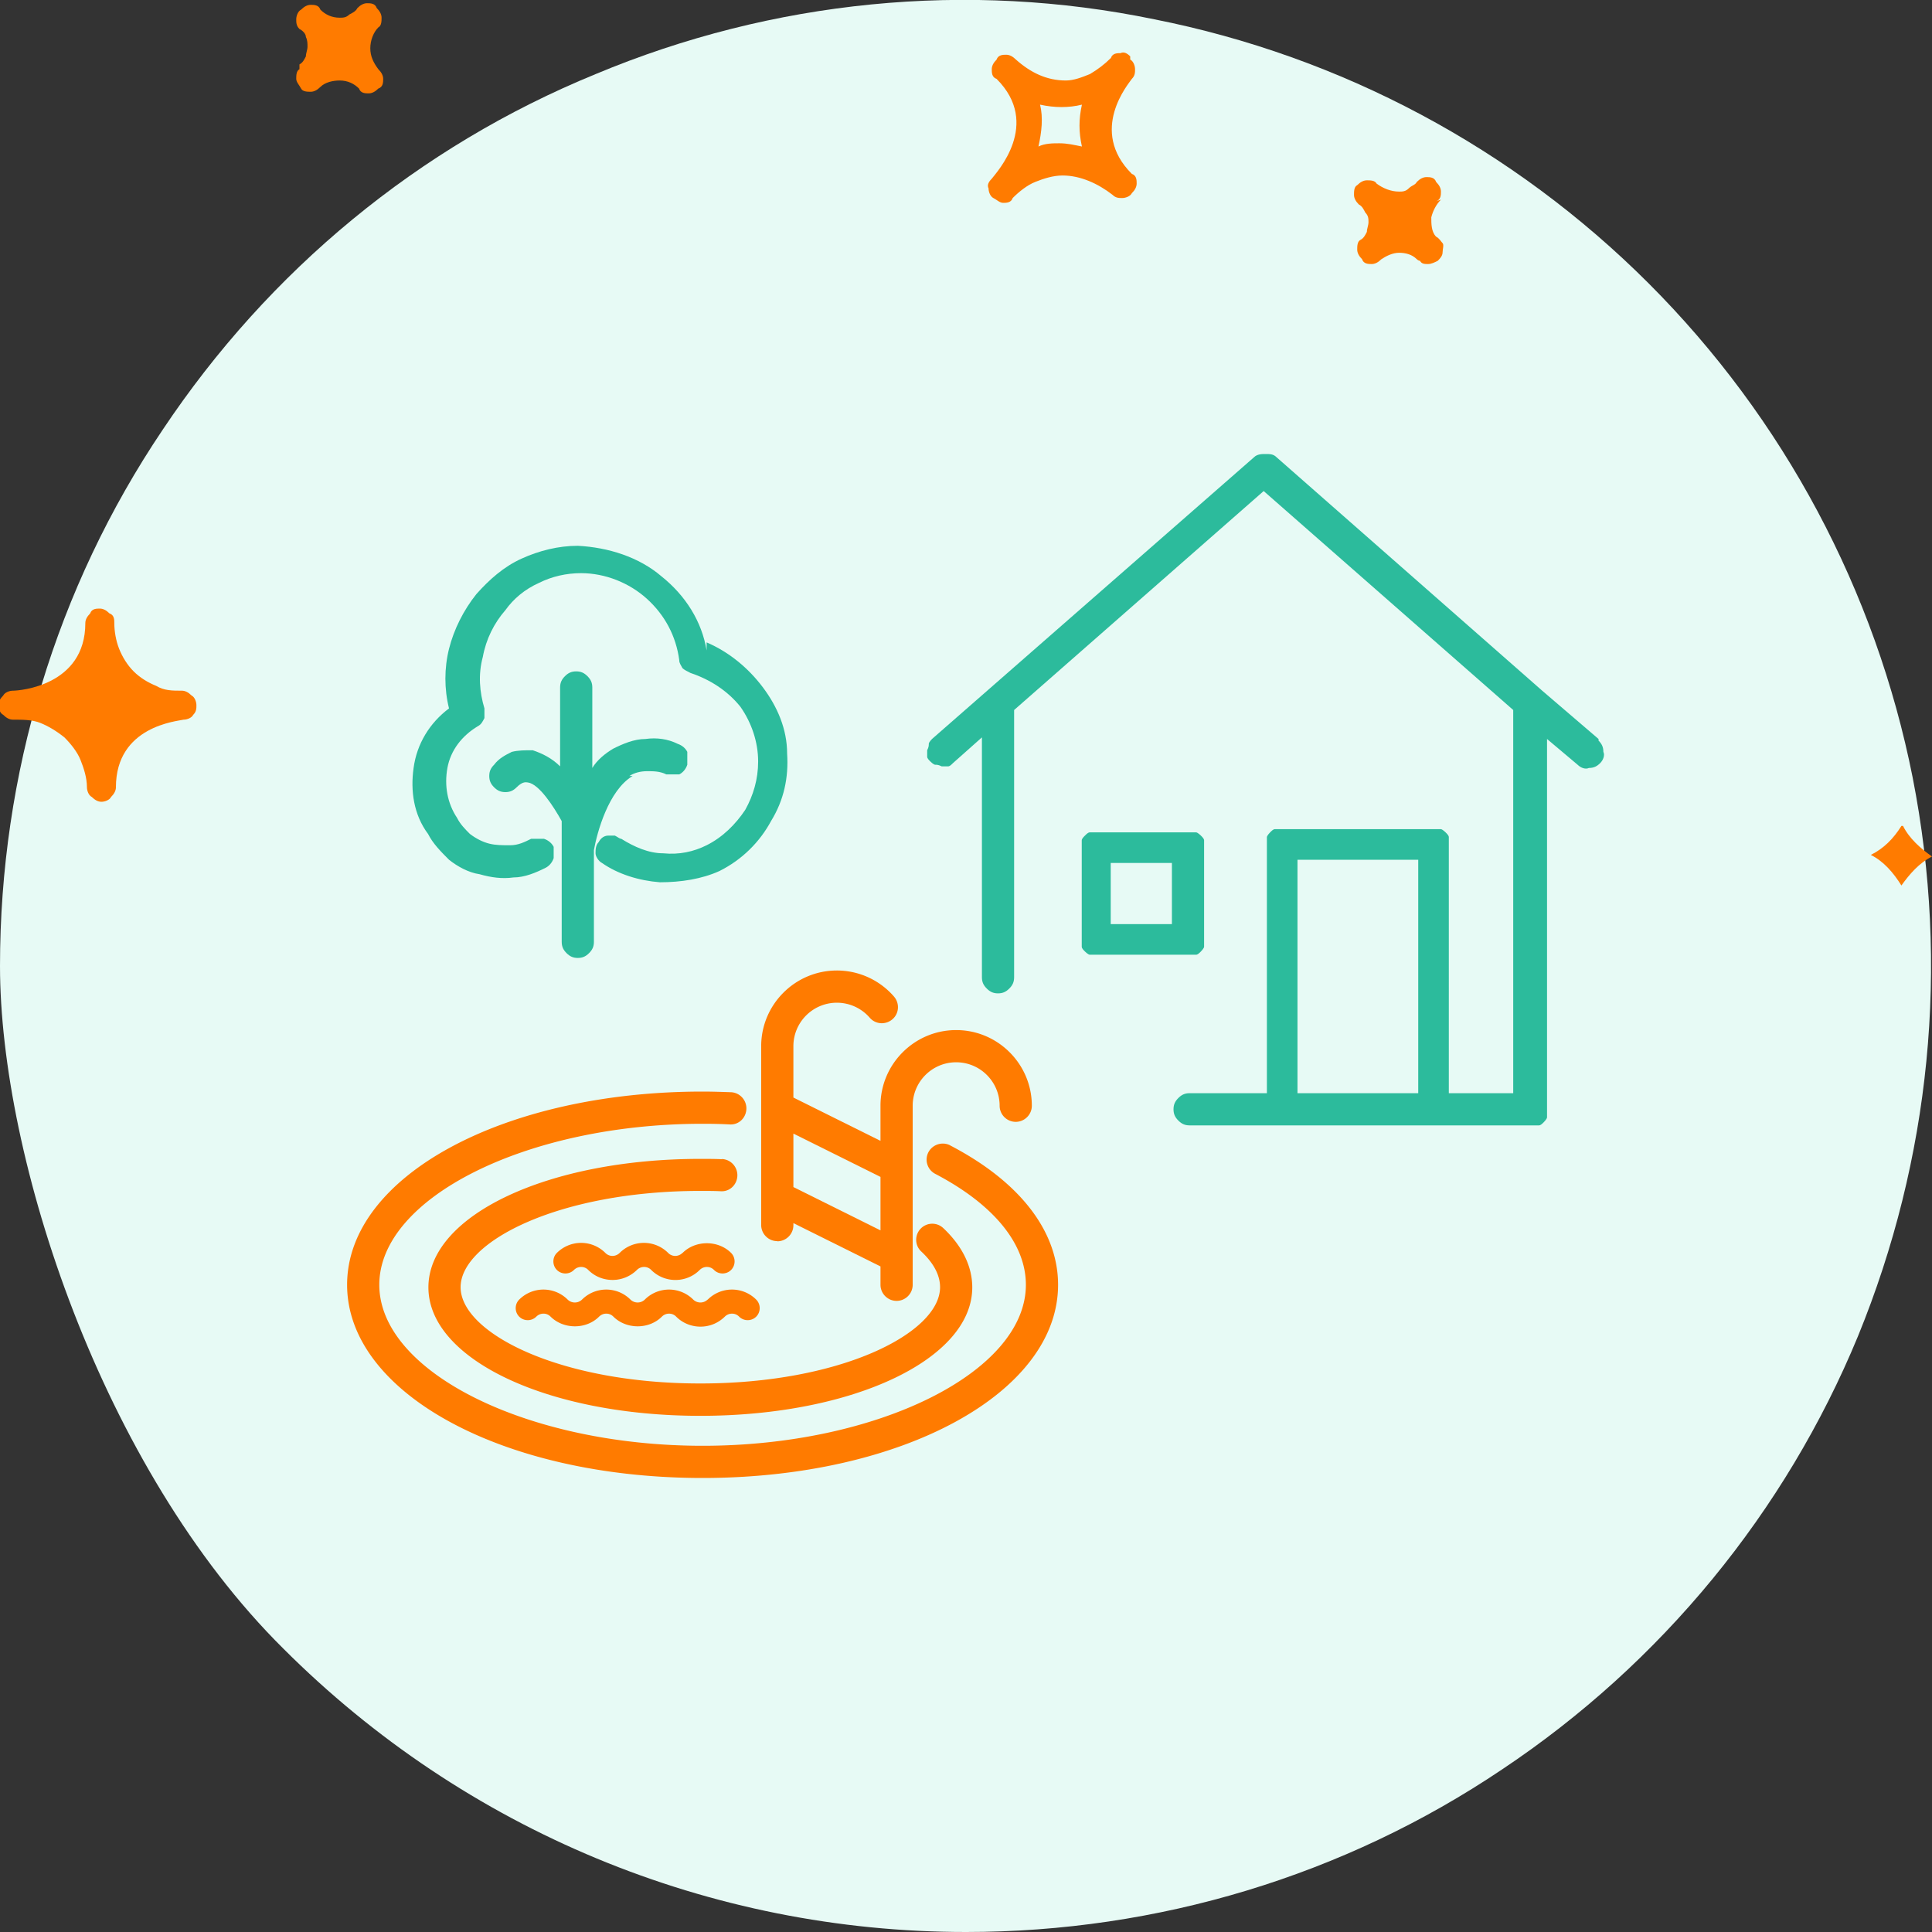 <svg xmlns="http://www.w3.org/2000/svg" width="120" height="120" fill="none" viewBox="0 0 120 120"><rect x="0" y="0" width="120" height="120" fill="#333333" stroke="none"/><g clip-path="url(#a)"><path fill="#E7FAF5" d="M60 120c11.9 0 23.5-3.5 33.3-10.1 9.9-6.6 17.6-16 22.1-26.9 4.5-11 5.7-23 3.4-34.7-2.3-11.6-8-22.3-16.4-30.7C94 9.2 83.3 3.5 71.7 1.2 60.1-1.2 48 0 37 4.6 26 9.1 16.7 16.8 10.1 26.7 3.5 36.5 0 48.1 0 60c0 11.9 6.3 31.2 17.6 42.4C28.9 113.7 44.1 120 60 120"/><path fill="#FF7B00" d="M70.2 3.5c-.2-.2-.4-.3-.6-.2-.2 0-.5 0-.6.3-.4.4-.8.7-1.3 1-.5.2-1 .4-1.5.4-1.2 0-2.2-.5-3.1-1.3-.2-.2-.4-.3-.6-.3-.2 0-.5 0-.6.3-.2.2-.3.4-.3.6 0 .2 0 .5.3.6 2.8 2.8 0 5.8-.3 6.2-.2.2-.3.4-.2.6 0 .2.1.5.3.6.2.1.4.3.6.3.2 0 .5 0 .6-.3.4-.4.9-.8 1.4-1 .5-.2 1.1-.4 1.7-.4 1.1 0 2.2.5 3.1 1.2.2.2.4.2.6.2.2 0 .5-.1.6-.3.2-.2.3-.4.3-.6 0-.2 0-.5-.3-.6-2.7-2.7-.2-5.6 0-5.9.2-.2.2-.4.2-.6 0-.2-.1-.5-.3-.6zm-3 5.6c-.5-.1-.9-.2-1.4-.2-.4 0-.9 0-1.3.2.2-.9.3-1.8.1-2.6.9.2 1.8.2 2.6 0-.2.9-.2 1.7 0 2.6m22.3 3.3c-.3.3-.5.7-.6 1.1 0 .4 0 .9.3 1.2.2.1.3.3.4.4.1.1 0 .4 0 .6 0 .2-.2.4-.3.5-.2.1-.4.2-.6.2-.2 0-.4 0-.5-.2 0 0-.1 0-.2-.1-.3-.3-.7-.4-1.1-.4-.4 0-.8.2-1.1.4-.2.2-.4.3-.6.3-.2 0-.5 0-.6-.3-.2-.2-.3-.4-.3-.6 0-.2 0-.5.2-.6.2-.1.3-.3.4-.5 0-.2.1-.4.1-.6 0-.2 0-.4-.2-.6-.1-.2-.2-.4-.4-.5-.2-.2-.3-.4-.3-.6 0-.2 0-.5.2-.6.2-.2.4-.3.6-.3.2 0 .5 0 .6.2.4.3.9.5 1.4.5.2 0 .4 0 .6-.2.2-.2.4-.2.5-.4.2-.2.4-.3.6-.3.2 0 .5 0 .6.3.2.2.3.4.3.6 0 .2 0 .5-.3.6zM18.6 4c.2-.1.3-.3.4-.5 0-.2.1-.4.1-.6 0-.2 0-.4-.1-.6 0-.2-.2-.4-.4-.5-.2-.2-.2-.4-.2-.6 0-.2.1-.5.3-.6.2-.2.4-.3.6-.3.2 0 .5 0 .6.3.3.3.7.5 1.2.5.2 0 .4 0 .6-.2.2-.1.4-.2.5-.4.2-.2.4-.3.6-.3.2 0 .5 0 .6.3.2.2.3.4.3.6 0 .2 0 .5-.2.6-.3.3-.5.8-.5 1.3s.2.9.5 1.3c.2.2.3.4.3.6 0 .2 0 .5-.3.6-.2.2-.4.3-.6.3-.2 0-.5 0-.6-.3-.3-.3-.7-.5-1.2-.5-.4 0-.9.1-1.2.4-.2.2-.4.3-.6.3-.2 0-.5 0-.6-.2-.1-.2-.3-.4-.3-.6 0-.2 0-.5.2-.6zM5.4 48.9c0 .2.1.5.3.6.2.2.4.3.6.3.2 0 .5-.1.6-.3.2-.2.3-.4.3-.6 0-3.8 3.8-4.1 4.2-4.2.2 0 .5-.1.6-.3.2-.2.2-.4.2-.6 0-.2-.1-.5-.3-.6-.2-.2-.4-.3-.6-.3-.6 0-1.1 0-1.6-.3-.5-.2-1-.5-1.4-.9-.4-.4-.7-.9-.9-1.4-.2-.5-.3-1.1-.3-1.6 0-.2 0-.5-.3-.6-.2-.2-.4-.3-.6-.3-.2 0-.5 0-.6.3-.2.2-.3.4-.3.6 0 3.9-4.1 4.2-4.5 4.2-.2 0-.5.1-.6.3-.2.2-.3.4-.3.6 0 .2.1.5.3.6.2.2.4.3.6.3.6 0 1.2 0 1.7.2s1 .5 1.5.9c.4.4.8.9 1 1.4.2.5.4 1.1.4 1.7m112.8 2.4c.4.8 1.1 1.4 1.8 1.9-.8.4-1.4 1.1-1.9 1.8-.5-.8-1.1-1.5-1.9-1.9.8-.4 1.4-1 1.9-1.8z"/><path fill="#2CBB9C" d="m99.289 45.9-3.5-3-16.5-14.5c-.2-.2-.4-.2-.7-.2-.2 0-.5 0-.7.2l-20 17.5s-.2.2-.2.3c0 .1 0 .2-.1.4v.4c0 .1.1.2.2.3 0 0 .2.2.3.2.1 0 .2 0 .4.1h.4c.1 0 .2-.1.3-.2l1.8-1.6v14.9c0 .3.1.5.3.7.2.2.4.3.7.3.3 0 .5-.1.7-.3.2-.2.3-.4.3-.7V44.1l15.5-13.6 15.5 13.6v23.8h-4V52c0-.1-.1-.2-.2-.3 0 0-.2-.2-.3-.2h-10.3c-.1 0-.2.1-.3.2 0 0-.2.2-.2.3v15.9h-4.8c-.3 0-.5.1-.7.3-.2.2-.3.4-.3.7 0 .3.1.5.3.7.2.2.4.3.7.3h21.7c.1 0 .2-.1.3-.2 0 0 .2-.2.2-.3V45.9l1.9 1.6c.2.2.5.3.7.2.3 0 .5-.1.7-.3.2-.2.3-.5.2-.7 0-.3-.1-.5-.3-.7zm-18.7 7.5h7.5v14.5h-7.5z"/><path fill="#2CBB9C" d="M74.789 52.2c0-.1-.1-.2-.2-.3 0 0-.2-.2-.3-.2h-6.6c-.1 0-.2.1-.3.2-.1.1-.2.2-.2.3v6.6c0 .1.1.2.2.3 0 0 .2.2.3.2h6.6c.1 0 .2-.1.3-.2 0 0 .2-.2.2-.3zm-2 5.2h-3.8v-3.8h3.8zM43.889 40.4c-.3-1.8-1.3-3.4-2.8-4.6-1.4-1.2-3.3-1.8-5.2-1.9-1.2 0-2.4.3-3.5.8s-2 1.3-2.8 2.2c-.8 1-1.4 2.2-1.7 3.4-.3 1.2-.3 2.5 0 3.7-1.2.9-2 2.2-2.2 3.7-.2 1.4 0 2.9.9 4.1.3.6.8 1.1 1.3 1.6.5.4 1.2.8 1.9.9.7.2 1.4.3 2.1.2.7 0 1.4-.3 2-.6.2-.1.4-.3.5-.6v-.7c-.1-.2-.3-.4-.6-.5h-.8c-.4.2-.8.4-1.3.4s-.9 0-1.3-.1-.8-.3-1.2-.6c-.3-.3-.6-.6-.8-1-.6-.9-.8-2-.6-3.1.2-1.1.9-2 1.9-2.6.2-.1.3-.3.4-.5V44c-.3-1-.4-2.1-.1-3.2.2-1.1.7-2.1 1.4-2.9.5-.7 1.2-1.3 2.1-1.7.8-.4 1.7-.6 2.6-.6 1.5 0 3 .6 4.1 1.6 1.1 1 1.8 2.3 2 3.8 0 .2.1.3.2.5.1.1.3.2.5.3 1.2.4 2.3 1.1 3.1 2.1.7 1 1.1 2.2 1.1 3.4 0 1.1-.3 2.1-.8 3-.6.9-1.4 1.7-2.4 2.2-.8.4-1.7.6-2.7.5-.9 0-1.8-.4-2.6-.9-.1 0-.2-.1-.4-.2h-.4c-.3 0-.5.2-.6.4-.2.2-.2.5-.2.7 0 .2.2.5.4.6 1 .7 2.3 1.1 3.6 1.2 1.3 0 2.6-.2 3.7-.7 1.4-.7 2.5-1.8 3.2-3.1.8-1.3 1.1-2.7 1-4.2 0-1.5-.6-2.9-1.5-4.1-.9-1.2-2.1-2.2-3.5-2.8z"/><path fill="#2CBB9C" d="M39.089 48.2c.3-.2.7-.3 1.1-.3.4 0 .8 0 1.2.2h.8c.2-.1.4-.3.5-.6v-.8c-.1-.2-.3-.4-.6-.5-.6-.3-1.3-.4-2-.3-.7 0-1.4.3-2 .6-.5.3-1 .7-1.3 1.2v-5c0-.3-.1-.5-.3-.7-.2-.2-.4-.3-.7-.3-.3 0-.5.1-.7.3-.2.2-.3.4-.3.7v4.9c-.5-.5-1.1-.8-1.7-1-.5 0-.9 0-1.3.1-.4.2-.8.4-1.1.8-.2.2-.3.4-.3.7 0 .3.1.5.3.7.2.2.4.3.7.3.3 0 .5-.1.7-.3.4-.4.6-.3.7-.3.7.1 1.6 1.5 2.1 2.4v7.5c0 .3.1.5.3.7.2.2.4.3.7.3.3 0 .5-.1.7-.3.2-.2.3-.4.3-.7v-5.7c.2-1.1.9-3.7 2.4-4.6z"/><path fill="#FF7B00" d="M59.019 71.14c-.49-.25-1.09-.06-1.35.42a.996.996 0 0 0 .42 1.35c3.63 1.9 5.63 4.34 5.63 6.89 0 5.42-9.2 10-20.08 10-10.88 0-20.08-4.58-20.08-10s9.2-10 20.08-10c.57 0 1.12.01 1.68.04.57.04 1.02-.41 1.04-.96.02-.55-.41-1.02-.96-1.04-.58-.02-1.17-.04-1.76-.04-12.38 0-22.08 5.27-22.08 12s9.7 12 22.08 12c12.38 0 22.08-5.27 22.08-12 0-3.33-2.38-6.41-6.71-8.66z"/><path fill="#FF7B00" d="M48.279 77.1c.55 0 1-.45 1-1v-.13l5.41 2.69v1.14c0 .55.45 1 1 1s1-.45 1-1V68.68c0-1.49 1.21-2.7 2.7-2.7 1.49 0 2.7 1.21 2.7 2.7 0 .55.45 1 1 1s1-.45 1-1c0-2.59-2.11-4.7-4.7-4.7-2.59 0-4.7 2.11-4.7 4.7v2.18l-5.41-2.69v-3.19a2.701 2.701 0 0 1 4.74-1.77c.36.42.99.46 1.41.1.42-.36.46-.99.1-1.41a4.695 4.695 0 0 0-3.55-1.62c-2.59 0-4.7 2.11-4.7 4.7v11.11c0 .55.45 1 1 1zm6.41-4v3.32l-5.41-2.69v-3.32z"/><path fill="#FF7B00" d="M44.829 72c-.44-.02-.88-.02-1.33-.02-9.47 0-16.89 3.51-16.89 7.98 0 4.47 7.42 7.98 16.89 7.98s16.89-3.51 16.89-7.98c0-1.3-.62-2.57-1.8-3.68a.996.996 0 0 0-1.41.04c-.38.4-.36 1.04.04 1.41.78.73 1.17 1.48 1.17 2.22 0 2.83-6.12 5.98-14.89 5.98s-14.89-3.15-14.89-5.98c0-2.83 6.12-5.98 14.89-5.98.42 0 .84 0 1.26.02.57.04 1.02-.41 1.04-.96.02-.55-.41-1.02-.96-1.04z"/><path fill="#FF7B00" d="M42.389 77.82c-.25.25-.65.25-.89 0a2.13 2.13 0 0 0-3.01 0c-.25.25-.65.25-.89 0a2.13 2.13 0 0 0-3.01 0c-.29.29-.29.77 0 1.06.29.29.77.29 1.06 0 .25-.25.65-.25.89 0 .42.42.96.62 1.51.62s1.09-.21 1.51-.62c.25-.25.65-.25.89 0 .83.83 2.18.83 3.01 0 .25-.25.65-.25.89 0 .29.29.77.29 1.06 0 .29-.29.29-.77 0-1.06-.8-.8-2.21-.8-3.01 0zM43.949 80.72a.64.64 0 0 1-.89 0 2.13 2.13 0 0 0-3.01 0 .64.64 0 0 1-.89 0 2.13 2.13 0 0 0-3.01 0 .64.64 0 0 1-.89 0 2.13 2.13 0 0 0-3.01 0c-.29.29-.29.77 0 1.06.29.29.77.29 1.06 0 .25-.25.65-.25.89 0 .81.8 2.21.8 3.01 0 .25-.25.65-.25.89 0 .81.8 2.21.8 3.01 0 .25-.25.65-.25.89 0 .4.4.94.62 1.51.62.57 0 1.1-.22 1.51-.62.25-.25.65-.25.89 0 .29.29.77.29 1.06 0 .29-.29.29-.77 0-1.06a2.13 2.13 0 0 0-3.01 0z"/></g><defs><clipPath id="a"><path fill="#fff" d="M0 0h120v120H0z"/></clipPath></defs></svg>